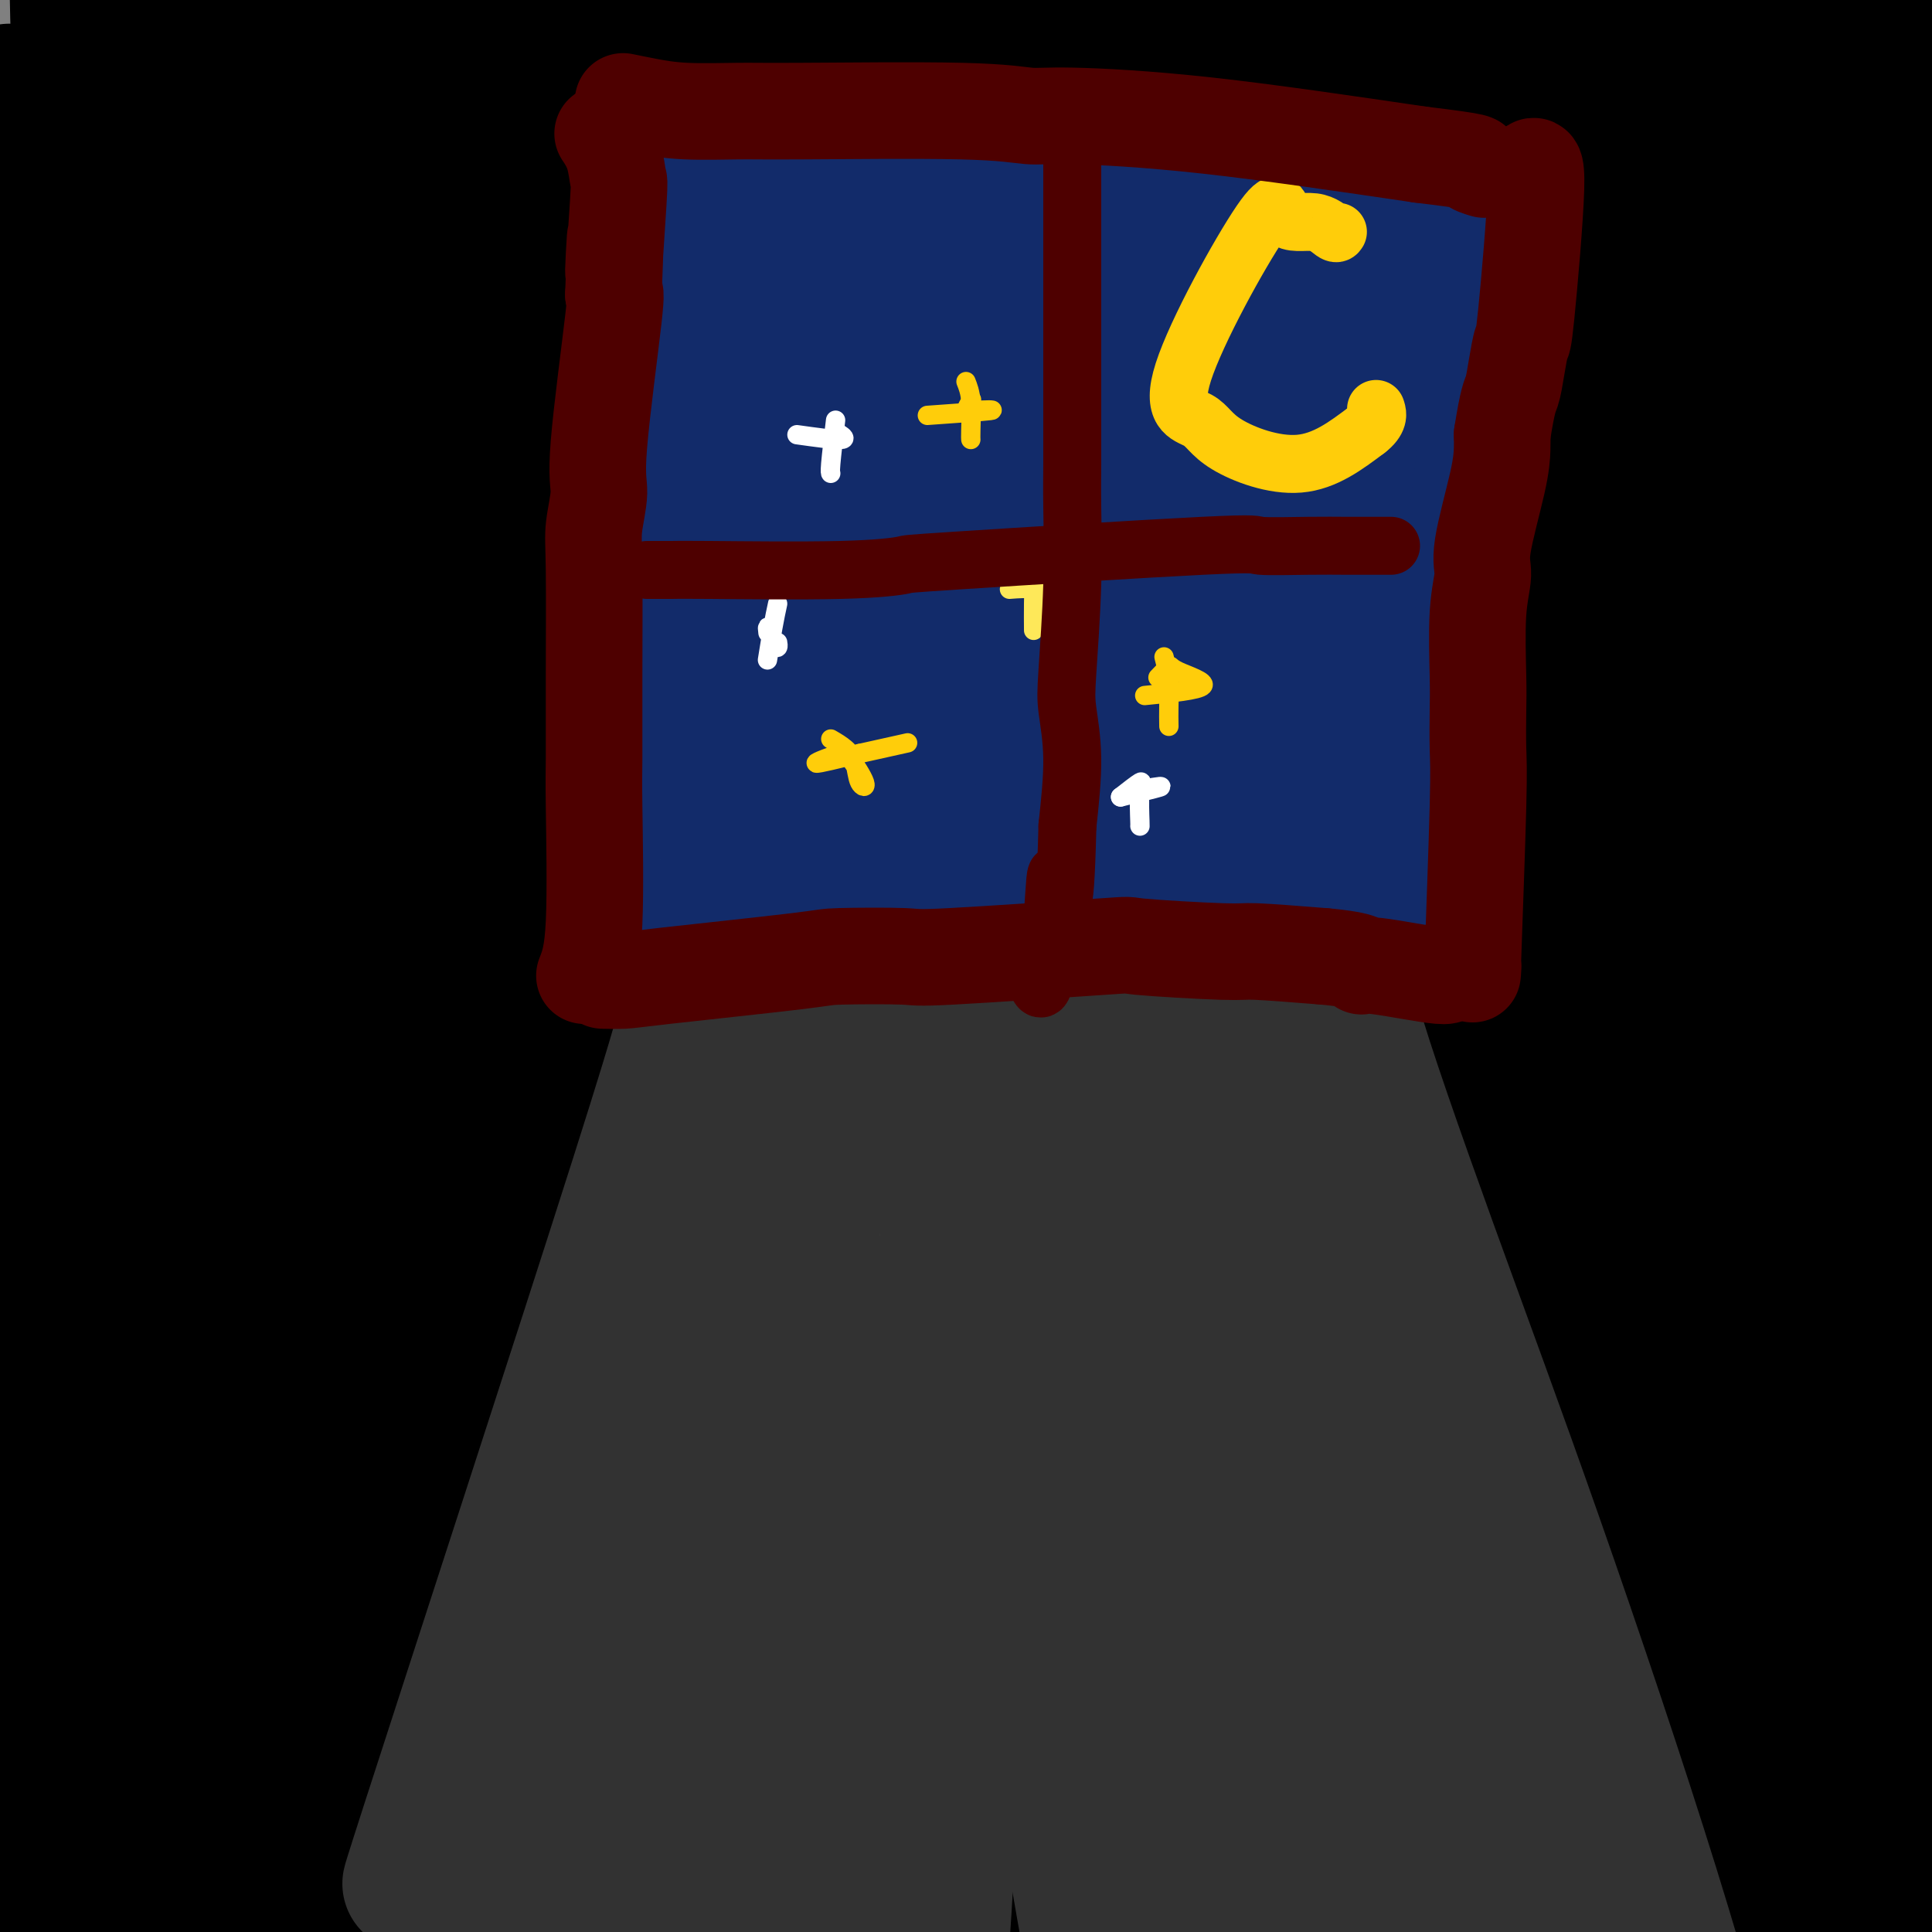<svg viewBox='0 0 400 400' version='1.1' xmlns='http://www.w3.org/2000/svg' xmlns:xlink='http://www.w3.org/1999/xlink'><rect x="0" y="0" width="400" height="400" fill="#808080" stroke="none"/><g fill='none' stroke='rgb(0,0,0)' stroke-width='28' stroke-linecap='round' stroke-linejoin='round'><path d='M7,392c0.753,-0.362 1.506,-0.725 5,-1c3.494,-0.275 9.728,-0.464 15,-1c5.272,-0.536 9.583,-1.420 19,-2c9.417,-0.580 23.941,-0.855 39,-1c15.059,-0.145 30.654,-0.160 42,0c11.346,0.160 18.442,0.496 29,1c10.558,0.504 24.578,1.176 38,1c13.422,-0.176 26.247,-1.199 43,-2c16.753,-0.801 37.434,-1.380 49,-1c11.566,0.380 14.018,1.721 20,2c5.982,0.279 15.495,-0.502 23,0c7.505,0.502 13.001,2.286 18,3c4.999,0.714 9.499,0.357 14,0'/><path d='M361,391c14.397,1.105 12.890,1.368 14,2c1.110,0.632 4.837,1.632 7,2c2.163,0.368 2.761,0.105 3,0c0.239,-0.105 0.120,-0.053 0,0'/><path d='M13,382c-0.001,-1.109 -0.002,-2.218 0,-4c0.002,-1.782 0.008,-4.236 1,-14c0.992,-9.764 2.971,-26.836 4,-39c1.029,-12.164 1.107,-19.420 1,-28c-0.107,-8.580 -0.399,-18.485 0,-27c0.399,-8.515 1.488,-15.639 3,-25c1.512,-9.361 3.446,-20.958 5,-31c1.554,-10.042 2.728,-18.530 4,-27c1.272,-8.470 2.642,-16.921 4,-27c1.358,-10.079 2.704,-21.784 5,-37c2.296,-15.216 5.541,-33.943 7,-44c1.459,-10.057 1.131,-11.445 2,-22c0.869,-10.555 2.934,-30.278 5,-50'/><path d='M54,7c1.981,-15.918 3.434,-19.715 4,-23c0.566,-3.285 0.246,-6.060 0,-7c-0.246,-0.940 -0.416,-0.046 -1,0c-0.584,0.046 -1.580,-0.757 -3,0c-1.420,0.757 -3.263,3.073 -4,4c-0.737,0.927 -0.369,0.463 0,0'/><path d='M33,148c0.223,0.785 0.446,1.569 1,0c0.554,-1.569 1.440,-5.493 2,-10c0.560,-4.507 0.794,-9.597 -2,-21c-2.794,-11.403 -8.615,-29.119 -12,-46c-3.385,-16.881 -4.333,-32.926 -5,-46c-0.667,-13.074 -1.055,-23.177 -1,-32c0.055,-8.823 0.551,-16.365 1,-22c0.449,-5.635 0.852,-9.363 1,-11c0.148,-1.637 0.042,-1.182 0,-1c-0.042,0.182 -0.021,0.091 0,0'/><path d='M37,52c-0.606,-0.827 -1.211,-1.655 -2,-10c-0.789,-8.345 -1.760,-24.208 -2,-34c-0.240,-9.792 0.251,-13.513 0,-17c-0.251,-3.487 -1.242,-6.739 -2,-9c-0.758,-2.261 -1.281,-3.532 -2,-4c-0.719,-0.468 -1.634,-0.134 -2,0c-0.366,0.134 -0.183,0.067 0,0'/><path d='M2,19c-0.064,-0.158 -0.129,-0.316 0,1c0.129,1.316 0.451,4.105 1,6c0.549,1.895 1.326,2.896 2,5c0.674,2.104 1.246,5.312 2,18c0.754,12.688 1.690,34.855 2,47c0.310,12.145 -0.006,14.268 0,24c0.006,9.732 0.334,27.072 1,42c0.666,14.928 1.670,27.442 2,40c0.330,12.558 -0.015,25.160 -1,37c-0.985,11.840 -2.611,22.918 -4,33c-1.389,10.082 -2.540,19.166 -4,29c-1.460,9.834 -3.230,20.417 -5,31'/><path d='M-2,332c-3.083,19.461 -4.290,21.614 -5,27c-0.710,5.386 -0.922,14.007 -1,20c-0.078,5.993 -0.021,9.359 0,14c0.021,4.641 0.006,10.557 0,13c-0.006,2.443 -0.002,1.412 0,1c0.002,-0.412 0.001,-0.206 0,0'/><path d='M53,17c7.002,-1.621 14.004,-3.243 24,-4c9.996,-0.757 22.987,-0.651 48,-2c25.013,-1.349 62.047,-4.155 93,-5c30.953,-0.845 55.824,0.271 89,0c33.176,-0.271 74.655,-1.928 104,-3c29.345,-1.072 46.554,-1.558 55,-2c8.446,-0.442 8.127,-0.841 8,-1c-0.127,-0.159 -0.064,-0.080 0,0'/><path d='M54,22c1.636,0.273 3.273,0.546 7,1c3.727,0.454 9.545,1.089 24,1c14.455,-0.089 37.547,-0.902 62,-2c24.453,-1.098 50.268,-2.479 94,-5c43.732,-2.521 105.382,-6.181 141,-7c35.618,-0.819 45.205,1.203 54,3c8.795,1.797 16.799,3.371 20,4c3.201,0.629 1.601,0.315 0,0'/><path d='M71,35c3.550,-1.503 7.100,-3.006 23,-3c15.900,0.006 44.149,1.522 70,2c25.851,0.478 49.303,-0.082 83,-1c33.697,-0.918 77.641,-2.195 109,-3c31.359,-0.805 50.135,-1.140 71,-1c20.865,0.140 43.819,0.754 53,1c9.181,0.246 4.591,0.123 0,0'/><path d='M372,20c-1.466,3.284 -2.933,6.567 -3,16c-0.067,9.433 1.265,25.014 2,42c0.735,16.986 0.873,35.375 2,53c1.127,17.625 3.244,34.485 4,75c0.756,40.515 0.151,104.684 1,137c0.849,32.316 3.152,32.777 4,34c0.848,1.223 0.242,3.206 0,4c-0.242,0.794 -0.121,0.397 0,0'/><path d='M393,35c0.188,3.212 0.375,6.424 0,13c-0.375,6.576 -1.313,16.515 -2,33c-0.687,16.485 -1.123,39.517 -2,64c-0.877,24.483 -2.196,50.419 -2,80c0.196,29.581 1.906,62.808 3,87c1.094,24.192 1.572,39.351 3,52c1.428,12.649 3.808,22.790 6,31c2.192,8.210 4.198,14.489 5,17c0.802,2.511 0.401,1.256 0,0'/><path d='M54,51c0.448,2.548 0.896,5.097 2,25c1.104,19.903 2.864,57.161 4,88c1.136,30.839 1.650,55.261 3,77c1.350,21.739 3.537,40.796 5,66c1.463,25.204 2.202,56.555 3,76c0.798,19.445 1.657,26.984 2,30c0.343,3.016 0.172,1.508 0,0'/><path d='M35,136c-0.051,0.563 -0.102,1.126 0,5c0.102,3.874 0.357,11.060 0,32c-0.357,20.940 -1.325,55.633 -2,85c-0.675,29.367 -1.057,53.408 -2,76c-0.943,22.592 -2.446,43.736 -3,56c-0.554,12.264 -0.158,15.647 0,17c0.158,1.353 0.079,0.677 0,0'/><path d='M40,176c1.007,9.614 2.014,19.228 4,35c1.986,15.772 4.952,37.701 9,60c4.048,22.299 9.178,44.967 12,67c2.822,22.033 3.337,43.432 3,55c-0.337,11.568 -1.525,13.305 -2,14c-0.475,0.695 -0.238,0.347 0,0'/><path d='M26,243c-1.555,8.415 -3.110,16.829 -1,38c2.110,21.171 7.885,55.097 13,79c5.115,23.903 9.569,37.781 12,45c2.431,7.219 2.837,7.777 3,8c0.163,0.223 0.081,0.112 0,0'/><path d='M45,240c-0.257,-0.953 -0.514,-1.906 -1,5c-0.486,6.906 -1.202,21.671 -1,29c0.202,7.329 1.322,7.222 6,24c4.678,16.778 12.913,50.440 17,71c4.087,20.560 4.025,28.017 4,31c-0.025,2.983 -0.012,1.491 0,0'/><path d='M83,43c4.679,-4.030 9.357,-8.060 17,-12c7.643,-3.940 18.250,-7.792 24,-10c5.750,-2.208 6.643,-2.774 7,-3c0.357,-0.226 0.179,-0.113 0,0'/><path d='M85,39c0.328,0.529 0.656,1.058 10,1c9.344,-0.058 27.704,-0.702 43,-1c15.296,-0.298 27.530,-0.248 53,0c25.470,0.248 64.178,0.695 101,0c36.822,-0.695 71.760,-2.533 97,-4c25.240,-1.467 40.783,-2.562 47,-3c6.217,-0.438 3.109,-0.219 0,0'/><path d='M67,49c1.229,-0.870 2.457,-1.739 5,-3c2.543,-1.261 6.400,-2.912 22,-4c15.600,-1.088 42.944,-1.611 98,-1c55.056,0.611 137.823,2.357 172,3c34.177,0.643 19.765,0.184 14,0c-5.765,-0.184 -2.882,-0.092 0,0'/><path d='M48,64c8.621,-4.459 17.241,-8.918 30,-10c12.759,-1.082 29.656,1.213 64,2c34.344,0.787 86.133,0.067 129,-1c42.867,-1.067 76.810,-2.479 98,-3c21.190,-0.521 29.626,-0.149 33,0c3.374,0.149 1.687,0.074 0,0'/><path d='M40,71c1.644,0.166 3.287,0.332 4,0c0.713,-0.332 0.495,-1.161 20,-3c19.505,-1.839 58.733,-4.689 101,-5c42.267,-0.311 87.572,1.916 114,3c26.428,1.084 33.979,1.024 37,1c3.021,-0.024 1.510,-0.012 0,0'/><path d='M46,78c-1.025,-0.113 -2.050,-0.226 16,0c18.050,0.226 55.174,0.793 94,1c38.826,0.207 79.356,0.056 121,0c41.644,-0.056 84.404,-0.015 102,0c17.596,0.015 10.027,0.004 7,0c-3.027,-0.004 -1.514,-0.002 0,0'/><path d='M70,99c17.083,-1.812 34.166,-3.624 59,-5c24.834,-1.376 57.419,-2.317 97,-3c39.581,-0.683 86.156,-1.107 107,-1c20.844,0.107 15.955,0.745 14,1c-1.955,0.255 -0.978,0.128 0,0'/><path d='M65,94c-5.679,-0.536 -11.357,-1.071 14,-1c25.357,0.071 81.750,0.750 152,1c70.250,0.250 154.357,0.071 188,0c33.643,-0.071 16.821,-0.036 0,0'/><path d='M76,122c-5.173,0.625 -10.345,1.250 12,0c22.345,-1.250 72.208,-4.375 129,-5c56.792,-0.625 120.512,1.250 146,2c25.488,0.750 12.744,0.375 0,0'/><path d='M49,127c5.879,-0.475 11.758,-0.951 22,-1c10.242,-0.049 24.848,0.327 72,1c47.152,0.673 126.848,1.643 167,2c40.152,0.357 40.758,0.102 41,0c0.242,-0.102 0.121,-0.051 0,0'/><path d='M30,172c2.772,-0.030 5.544,-0.061 10,-1c4.456,-0.939 10.597,-2.788 31,-5c20.403,-2.212 55.067,-4.789 98,-8c42.933,-3.211 94.136,-7.057 128,-9c33.864,-1.943 50.390,-1.984 57,-2c6.610,-0.016 3.305,-0.008 0,0'/><path d='M28,167c8.718,-3.970 17.435,-7.939 42,-12c24.565,-4.061 64.976,-8.212 104,-10c39.024,-1.788 76.660,-1.212 110,-1c33.340,0.212 62.383,0.061 74,0c11.617,-0.061 5.809,-0.030 0,0'/><path d='M74,145c31.863,2.393 63.726,4.786 103,8c39.274,3.214 85.958,7.250 125,9c39.042,1.750 70.440,1.214 83,1c12.560,-0.214 6.280,-0.107 0,0'/><path d='M69,175c43.679,-4.423 87.357,-8.845 139,-12c51.643,-3.155 111.250,-5.042 139,-6c27.750,-0.958 23.643,-0.988 22,-1c-1.643,-0.012 -0.821,-0.006 0,0'/><path d='M58,193c0.337,-2.105 0.674,-4.210 36,-5c35.326,-0.790 105.640,-0.264 153,1c47.360,1.264 71.767,3.267 96,4c24.233,0.733 48.294,0.197 59,0c10.706,-0.197 8.059,-0.056 7,0c-1.059,0.056 -0.529,0.028 0,0'/><path d='M70,203c-22.792,2.571 -45.583,5.143 14,-1c59.583,-6.143 201.542,-21.000 267,-27c65.458,-6.000 54.417,-3.143 50,-2c-4.417,1.143 -2.208,0.571 0,0'/><path d='M88,369c10.185,-0.842 20.370,-1.684 41,-4c20.630,-2.316 51.705,-6.105 85,-12c33.295,-5.895 68.810,-13.895 99,-20c30.190,-6.105 55.054,-10.316 65,-12c9.946,-1.684 4.973,-0.842 0,0'/><path d='M49,356c10.946,5.065 21.893,10.131 75,8c53.107,-2.131 148.375,-11.458 199,-17c50.625,-5.542 56.607,-7.298 59,-8c2.393,-0.702 1.196,-0.351 0,0'/><path d='M174,365c-0.565,0.835 -1.130,1.671 10,4c11.130,2.329 33.955,6.152 61,6c27.045,-0.152 58.311,-4.278 83,-9c24.689,-4.722 42.801,-10.041 50,-12c7.199,-1.959 3.485,-0.560 2,0c-1.485,0.560 -0.743,0.280 0,0'/><path d='M182,378c-4.627,0.545 -9.254,1.091 -6,2c3.254,0.909 14.390,2.183 40,3c25.610,0.817 65.694,1.177 93,0c27.306,-1.177 41.835,-3.893 56,-5c14.165,-1.107 27.968,-0.606 37,-2c9.032,-1.394 13.295,-4.684 15,-6c1.705,-1.316 0.853,-0.658 0,0'/><path d='M246,180c-0.679,-0.253 -1.357,-0.507 1,4c2.357,4.507 7.750,13.774 15,26c7.250,12.226 16.357,27.410 31,47c14.643,19.590 34.823,43.587 49,58c14.177,14.413 22.352,19.241 27,22c4.648,2.759 5.770,3.448 6,2c0.230,-1.448 -0.433,-5.032 -15,-28c-14.567,-22.968 -43.037,-65.318 -58,-91c-14.963,-25.682 -16.419,-34.694 -17,-40c-0.581,-5.306 -0.285,-6.905 2,-3c2.285,3.905 6.561,13.315 20,30c13.439,16.685 36.041,40.646 51,57c14.959,16.354 22.274,25.101 20,22c-2.274,-3.101 -14.137,-18.051 -26,-33'/><path d='M352,253c-13.340,-16.779 -33.692,-42.227 -45,-57c-11.308,-14.773 -13.574,-18.870 -13,-19c0.574,-0.130 3.988,3.709 14,15c10.012,11.291 26.620,30.034 43,45c16.380,14.966 32.530,26.155 36,27c3.470,0.845 -5.739,-8.653 -11,-14c-5.261,-5.347 -6.573,-6.543 -19,-23c-12.427,-16.457 -35.970,-48.174 -32,-45c3.970,3.174 35.454,41.239 44,51c8.546,9.761 -5.844,-8.783 -12,-18c-6.156,-9.217 -4.078,-9.109 -2,-9'/><path d='M355,206c-2.818,-4.426 -2.862,-1.990 -6,-6c-3.138,-4.010 -9.371,-14.464 -13,-18c-3.629,-3.536 -4.653,-0.154 -4,3c0.653,3.154 2.984,6.080 7,14c4.016,7.920 9.719,20.834 12,26c2.281,5.166 1.141,2.583 0,0'/><path d='M270,188c3.177,8.152 6.354,16.303 10,22c3.646,5.697 7.761,8.939 16,17c8.239,8.061 20.603,20.939 27,27c6.397,6.061 6.828,5.303 7,5c0.172,-0.303 0.086,-0.152 0,0'/><path d='M138,197c-4.724,4.729 -9.448,9.457 -13,18c-3.552,8.543 -5.933,20.899 -10,36c-4.067,15.101 -9.819,32.945 -17,56c-7.181,23.055 -15.791,51.320 -21,66c-5.209,14.680 -7.017,15.775 -8,16c-0.983,0.225 -1.141,-0.419 -1,-7c0.141,-6.581 0.581,-19.098 3,-39c2.419,-19.902 6.817,-47.187 13,-70c6.183,-22.813 14.151,-41.152 19,-51c4.849,-9.848 6.581,-11.205 7,-12c0.419,-0.795 -0.473,-1.030 -3,5c-2.527,6.030 -6.688,18.323 -11,35c-4.312,16.677 -8.774,37.738 -14,54c-5.226,16.262 -11.215,27.724 -14,28c-2.785,0.276 -2.367,-10.636 0,-24c2.367,-13.364 6.684,-29.182 11,-45'/><path d='M79,263c7.913,-20.230 22.196,-48.307 26,-59c3.804,-10.693 -2.872,-4.004 -11,7c-8.128,11.004 -17.709,26.321 -25,39c-7.291,12.679 -12.291,22.719 -6,10c6.291,-12.719 23.874,-48.198 31,-62c7.126,-13.802 3.797,-5.926 -3,4c-6.797,9.926 -17.061,21.903 -24,30c-6.939,8.097 -10.554,12.313 -12,14c-1.446,1.687 -0.723,0.843 0,0'/></g>
<g fill='none' stroke='rgb(50,50,50)' stroke-width='28' stroke-linecap='round' stroke-linejoin='round'><path d='M148,205c-0.821,0.853 -1.642,1.707 -2,2c-0.358,0.293 -0.252,0.026 1,0c1.252,-0.026 3.648,0.189 13,0c9.352,-0.189 25.658,-0.783 39,-1c13.342,-0.217 23.721,-0.058 33,0c9.279,0.058 17.460,0.016 21,0c3.540,-0.016 2.440,-0.004 2,0c-0.440,0.004 -0.220,0.002 0,0'/><path d='M146,209c-2.405,3.298 -4.810,6.596 -5,6c-0.190,-0.596 1.836,-5.088 -9,29c-10.836,34.088 -34.533,106.754 -43,133c-8.467,26.246 -1.705,6.070 1,-2c2.705,-8.070 1.352,-4.035 0,0'/><path d='M262,206c-0.061,0.208 -0.122,0.417 2,4c2.122,3.583 6.426,10.542 11,23c4.574,12.458 9.419,30.416 16,52c6.581,21.584 14.898,46.796 20,64c5.102,17.204 6.989,26.401 9,34c2.011,7.599 4.146,13.600 5,16c0.854,2.400 0.427,1.200 0,0'/><path d='M161,215c-2.041,3.223 -4.081,6.445 -5,7c-0.919,0.555 -0.716,-1.559 -5,15c-4.284,16.559 -13.056,51.789 -20,90c-6.944,38.211 -12.062,79.403 -15,98c-2.938,18.597 -3.697,14.599 -4,13c-0.303,-1.599 -0.152,-0.800 0,0'/><path d='M175,220c-0.807,0.616 -1.614,1.231 -4,16c-2.386,14.769 -6.351,43.691 -11,79c-4.649,35.309 -9.982,77.006 -13,100c-3.018,22.994 -3.719,27.284 -4,29c-0.281,1.716 -0.140,0.858 0,0'/><path d='M196,216c-0.032,2.323 -0.064,4.646 0,15c0.064,10.354 0.224,28.738 0,59c-0.224,30.262 -0.833,72.400 -1,98c-0.167,25.600 0.109,34.662 1,38c0.891,3.338 2.397,0.954 3,0c0.603,-0.954 0.301,-0.477 0,0'/><path d='M206,229c-0.742,-0.465 -1.485,-0.929 -1,10c0.485,10.929 2.196,33.252 5,58c2.804,24.748 6.700,51.922 11,78c4.300,26.078 9.004,51.059 11,60c1.996,8.941 1.285,1.840 1,-1c-0.285,-2.840 -0.142,-1.420 0,0'/><path d='M211,232c0.515,4.120 1.029,8.239 1,11c-0.029,2.761 -0.602,4.162 2,20c2.602,15.838 8.378,46.111 14,73c5.622,26.889 11.091,50.393 16,68c4.909,17.607 9.260,29.316 11,34c1.740,4.684 0.870,2.342 0,0'/><path d='M220,239c-4.655,-7.571 -9.310,-15.143 1,24c10.310,39.143 35.583,125.000 47,159c11.417,34.000 8.976,16.143 8,9c-0.976,-7.143 -0.488,-3.571 0,0'/><path d='M226,219c3.976,17.524 7.952,35.048 21,71c13.048,35.952 35.167,90.333 47,118c11.833,27.667 13.381,28.619 14,29c0.619,0.381 0.310,0.190 0,0'/><path d='M250,228c3.188,13.813 6.376,27.627 10,40c3.624,12.373 7.683,23.306 17,46c9.317,22.694 23.893,57.148 34,78c10.107,20.852 15.745,28.100 18,31c2.255,2.900 1.128,1.450 0,0'/><path d='M187,272c0.604,-0.943 1.209,-1.885 3,7c1.791,8.885 4.769,27.598 6,48c1.231,20.402 0.716,42.493 0,58c-0.716,15.507 -1.633,24.431 -2,28c-0.367,3.569 -0.183,1.785 0,0'/><path d='M187,269c-3.608,31.174 -7.215,62.348 -9,84c-1.785,21.652 -1.746,33.783 -3,44c-1.254,10.217 -3.799,18.520 -5,20c-1.201,1.480 -1.057,-3.863 -1,-6c0.057,-2.137 0.029,-1.069 0,0'/><path d='M186,271c-4.166,20.236 -8.332,40.472 -11,61c-2.668,20.528 -3.839,41.348 -6,56c-2.161,14.652 -5.313,23.137 -7,26c-1.687,2.863 -1.911,0.104 -2,-1c-0.089,-1.104 -0.045,-0.552 0,0'/><path d='M148,296c-9.222,37.978 -18.444,75.956 -25,101c-6.556,25.044 -10.444,37.156 -12,42c-1.556,4.844 -0.778,2.422 0,0'/><path d='M127,350c-0.178,-5.689 -0.356,-11.378 -7,6c-6.644,17.378 -19.756,57.822 -25,74c-5.244,16.178 -2.622,8.089 0,0'/><path d='M111,352c-0.089,6.556 -0.178,13.111 -1,25c-0.822,11.889 -2.378,29.111 -3,36c-0.622,6.889 -0.311,3.444 0,0'/><path d='M280,201c0.000,0.000 0.000,0.000 0,0c0.000,0.000 0.000,0.000 0,0'/><path d='M280,201c-1.312,0.266 -2.623,0.532 0,10c2.623,9.468 9.181,28.136 16,47c6.819,18.864 13.900,37.922 22,61c8.100,23.078 17.219,50.175 24,72c6.781,21.825 11.223,38.379 13,45c1.777,6.621 0.888,3.311 0,0'/></g>
<g fill='none' stroke='rgb(186,187,187)' stroke-width='28' stroke-linecap='round' stroke-linejoin='round'><path d='M148,182c1.368,-0.076 2.737,-0.153 7,0c4.263,0.153 11.421,0.535 19,1c7.579,0.465 15.578,1.014 22,1c6.422,-0.014 11.265,-0.592 21,0c9.735,0.592 24.360,2.354 32,3c7.640,0.646 8.294,0.177 9,0c0.706,-0.177 1.463,-0.061 2,0c0.537,0.061 0.855,0.068 1,0c0.145,-0.068 0.116,-0.211 1,0c0.884,0.211 2.681,0.774 4,1c1.319,0.226 2.159,0.113 3,0'/><path d='M269,188c19.694,1.155 8.429,1.041 5,1c-3.429,-0.041 0.978,-0.011 2,0c1.022,0.011 -1.340,0.003 -3,0c-1.660,-0.003 -2.617,-0.001 -3,0c-0.383,0.001 -0.191,0.000 0,0'/><path d='M148,180c0.819,-0.836 1.638,-1.673 2,-3c0.362,-1.327 0.266,-3.146 0,-7c-0.266,-3.854 -0.702,-9.745 -1,-15c-0.298,-5.255 -0.458,-9.876 0,-22c0.458,-12.124 1.534,-31.753 3,-44c1.466,-12.247 3.320,-17.114 4,-19c0.680,-1.886 0.185,-0.793 0,-2c-0.185,-1.207 -0.060,-4.715 0,-7c0.060,-2.285 0.055,-3.346 0,-4c-0.055,-0.654 -0.158,-0.901 0,-1c0.158,-0.099 0.579,-0.049 1,0'/><path d='M157,56c2.264,-5.044 5.423,-1.156 10,0c4.577,1.156 10.571,-0.422 23,-1c12.429,-0.578 31.293,-0.156 47,1c15.707,1.156 28.257,3.045 34,4c5.743,0.955 4.679,0.974 5,1c0.321,0.026 2.027,0.059 4,0c1.973,-0.059 4.214,-0.209 5,0c0.786,0.209 0.118,0.778 0,1c-0.118,0.222 0.314,0.098 1,0c0.686,-0.098 1.624,-0.171 2,0c0.376,0.171 0.188,0.585 0,1'/><path d='M288,63c7.997,0.476 2.489,-1.835 0,1c-2.489,2.835 -1.959,10.817 -2,16c-0.041,5.183 -0.652,7.569 -1,19c-0.348,11.431 -0.433,31.909 -2,44c-1.567,12.091 -4.616,15.796 -6,20c-1.384,4.204 -1.103,8.905 -1,12c0.103,3.095 0.028,4.582 0,6c-0.028,1.418 -0.007,2.766 0,3c0.007,0.234 0.002,-0.648 0,-1c-0.002,-0.352 -0.001,-0.176 0,0'/><path d='M182,149c-1.419,0.747 -2.839,1.495 -4,2c-1.161,0.505 -2.065,0.768 5,1c7.065,0.232 22.099,0.432 37,1c14.901,0.568 29.669,1.505 36,2c6.331,0.495 4.226,0.549 -2,0c-6.226,-0.549 -16.572,-1.702 -27,-1c-10.428,0.702 -20.938,3.260 -33,5c-12.062,1.740 -25.675,2.662 -27,3c-1.325,0.338 9.639,0.094 23,0c13.361,-0.094 29.119,-0.036 40,-1c10.881,-0.964 16.886,-2.949 19,-3c2.114,-0.051 0.338,1.832 -17,2c-17.338,0.168 -50.240,-1.381 -68,-2c-17.760,-0.619 -20.380,-0.310 -23,0'/><path d='M141,158c-11.611,-0.813 13.360,-2.845 36,-5c22.640,-2.155 42.948,-4.433 55,-6c12.052,-1.567 15.849,-2.425 13,-4c-2.849,-1.575 -12.343,-3.869 -22,-6c-9.657,-2.131 -19.477,-4.098 -30,-7c-10.523,-2.902 -21.750,-6.739 -12,-9c9.750,-2.261 40.475,-2.947 58,-4c17.525,-1.053 21.848,-2.472 17,-3c-4.848,-0.528 -18.868,-0.166 -33,-1c-14.132,-0.834 -28.376,-2.863 -36,-4c-7.624,-1.137 -8.630,-1.383 -4,-4c4.630,-2.617 14.894,-7.605 22,-11c7.106,-3.395 11.053,-5.198 15,-7'/><path d='M220,87c5.457,-3.983 0.599,-4.940 -5,-4c-5.599,0.940 -11.940,3.776 -16,-4c-4.060,-7.776 -5.840,-26.164 -11,-10c-5.160,16.164 -13.699,66.882 -15,79c-1.301,12.118 4.635,-14.362 7,-30c2.365,-15.638 1.160,-20.433 2,-27c0.840,-6.567 3.725,-14.906 4,-13c0.275,1.906 -2.060,14.057 -3,27c-0.940,12.943 -0.484,26.677 2,32c2.484,5.323 6.995,2.235 12,-6c5.005,-8.235 10.502,-21.618 16,-35'/><path d='M213,96c3.674,-10.251 4.859,-18.379 6,-23c1.141,-4.621 2.240,-5.736 3,-3c0.760,2.736 1.183,9.322 3,22c1.817,12.678 5.027,31.448 6,44c0.973,12.552 -0.292,18.887 5,5c5.292,-13.887 17.142,-47.994 21,-54c3.858,-6.006 -0.275,16.091 -3,31c-2.725,14.909 -4.041,22.629 -4,26c0.041,3.371 1.440,2.392 2,2c0.560,-0.392 0.280,-0.196 0,0'/><path d='M265,82c0.749,1.038 1.497,2.076 2,4c0.503,1.924 0.759,4.734 1,15c0.241,10.266 0.467,27.989 -2,44c-2.467,16.011 -7.626,30.311 -9,34c-1.374,3.689 1.036,-3.232 2,-6c0.964,-2.768 0.482,-1.384 0,0'/><path d='M209,68c-2.219,-1.368 -4.437,-2.737 -7,1c-2.563,3.737 -5.470,12.579 -8,27c-2.530,14.421 -4.681,34.421 -6,41c-1.319,6.579 -1.805,-0.263 -2,-3c-0.195,-2.737 -0.097,-1.368 0,0'/><path d='M173,70c0.444,-2.667 0.889,-5.333 0,5c-0.889,10.333 -3.111,33.667 -4,43c-0.889,9.333 -0.444,4.667 0,0'/><path d='M245,77c-1.244,13.044 -2.489,26.089 -4,33c-1.511,6.911 -3.289,7.689 -4,8c-0.711,0.311 -0.356,0.156 0,0'/></g>
<g fill='none' stroke='rgb(18,43,106)' stroke-width='28' stroke-linecap='round' stroke-linejoin='round'><path d='M158,182c1.079,-0.423 2.158,-0.845 7,-2c4.842,-1.155 13.448,-3.042 23,-4c9.552,-0.958 20.050,-0.988 32,-1c11.950,-0.012 25.354,-0.007 33,0c7.646,0.007 9.536,0.015 12,0c2.464,-0.015 5.504,-0.054 6,0c0.496,0.054 -1.551,0.199 -4,0c-2.449,-0.199 -5.299,-0.742 -14,-1c-8.701,-0.258 -23.251,-0.230 -37,0c-13.749,0.230 -26.695,0.661 -37,1c-10.305,0.339 -17.968,0.586 -22,0c-4.032,-0.586 -4.432,-2.004 4,-2c8.432,0.004 25.695,1.430 42,2c16.305,0.570 31.653,0.285 47,0'/><path d='M250,175c19.426,0.369 21.491,1.291 20,2c-1.491,0.709 -6.538,1.206 -16,1c-9.462,-0.206 -23.339,-1.113 -36,-2c-12.661,-0.887 -24.105,-1.753 -35,-1c-10.895,0.753 -21.241,3.126 -24,4c-2.759,0.874 2.069,0.250 4,0c1.931,-0.250 0.966,-0.125 0,0'/><path d='M142,39c0.527,1.268 1.055,2.536 1,12c-0.055,9.464 -0.691,27.124 -1,43c-0.309,15.876 -0.289,29.967 0,46c0.289,16.033 0.847,34.009 0,43c-0.847,8.991 -3.099,8.997 -4,9c-0.901,0.003 -0.450,0.001 0,0'/><path d='M161,32c-0.386,0.107 -0.772,0.213 5,0c5.772,-0.213 17.700,-0.747 30,0c12.300,0.747 24.970,2.775 42,4c17.030,1.225 38.420,1.648 50,2c11.580,0.352 13.348,0.633 14,1c0.652,0.367 0.186,0.819 0,1c-0.186,0.181 -0.093,0.090 0,0'/><path d='M302,47c-0.813,0.632 -1.627,1.265 -2,4c-0.373,2.735 -0.306,7.574 -1,17c-0.694,9.426 -2.147,23.440 -4,37c-1.853,13.560 -4.104,26.667 -6,40c-1.896,13.333 -3.436,26.893 -4,35c-0.564,8.107 -0.152,10.759 0,12c0.152,1.241 0.043,1.069 0,1c-0.043,-0.069 -0.022,-0.034 0,0'/><path d='M163,195c-2.456,-0.010 -4.912,-0.021 -6,0c-1.088,0.021 -0.806,0.072 -2,0c-1.194,-0.072 -3.862,-0.268 5,-1c8.862,-0.732 29.253,-2.000 45,-3c15.747,-1.000 26.850,-1.732 38,-2c11.150,-0.268 22.348,-0.072 27,0c4.652,0.072 2.758,0.021 2,0c-0.758,-0.021 -0.379,-0.010 0,0'/><path d='M166,54c-0.401,-0.070 -0.801,-0.141 -1,2c-0.199,2.141 -0.196,6.493 0,19c0.196,12.507 0.585,33.169 0,51c-0.585,17.831 -2.146,32.830 -2,34c0.146,1.170 1.997,-11.490 3,-23c1.003,-11.510 1.157,-21.872 3,-40c1.843,-18.128 5.375,-44.024 8,-53c2.625,-8.976 4.342,-1.032 5,18c0.658,19.032 0.256,49.154 0,69c-0.256,19.846 -0.367,29.417 0,32c0.367,2.583 1.212,-1.823 3,-14c1.788,-12.177 4.520,-32.125 9,-52c4.480,-19.875 10.709,-39.679 13,-44c2.291,-4.321 0.646,6.839 -1,18'/><path d='M206,71c-0.865,17.503 -2.528,52.259 -3,70c-0.472,17.741 0.246,18.466 2,12c1.754,-6.466 4.543,-20.123 7,-35c2.457,-14.877 4.582,-30.973 6,-44c1.418,-13.027 2.128,-22.986 4,-6c1.872,16.986 4.904,60.916 9,59c4.096,-1.916 9.255,-49.679 11,-59c1.745,-9.321 0.076,19.801 -1,41c-1.076,21.199 -1.559,34.477 0,40c1.559,5.523 5.160,3.292 9,-7c3.840,-10.292 7.920,-28.646 12,-47'/><path d='M262,95c3.392,-15.668 5.871,-31.339 6,-13c0.129,18.339 -2.094,70.687 1,76c3.094,5.313 11.503,-36.411 11,-42c-0.503,-5.589 -9.918,24.955 -17,40c-7.082,15.045 -11.832,14.591 -19,15c-7.168,0.409 -16.753,1.679 -22,-1c-5.247,-2.679 -6.157,-9.309 -7,-14c-0.843,-4.691 -1.618,-7.443 -1,-9c0.618,-1.557 2.628,-1.919 5,-1c2.372,0.919 5.106,3.120 8,4c2.894,0.880 5.947,0.440 9,0'/><path d='M236,150c3.498,-1.431 1.243,-6.508 0,-10c-1.243,-3.492 -1.475,-5.397 -2,-4c-0.525,1.397 -1.342,6.098 -2,9c-0.658,2.902 -1.157,4.007 -1,2c0.157,-2.007 0.970,-7.126 2,-13c1.030,-5.874 2.277,-12.505 3,-16c0.723,-3.495 0.921,-3.856 1,-4c0.079,-0.144 0.040,-0.072 0,0'/><path d='M248,52c1.544,3.646 3.088,7.293 8,10c4.912,2.707 13.194,4.475 17,4c3.806,-0.475 3.138,-3.192 4,-6c0.862,-2.808 3.256,-5.708 -4,-8c-7.256,-2.292 -24.161,-3.975 -25,-3c-0.839,0.975 14.390,4.609 23,6c8.610,1.391 10.603,0.540 4,-2c-6.603,-2.540 -21.801,-6.770 -37,-11'/><path d='M238,42c-6.200,-1.267 -3.200,1.067 -2,2c1.200,0.933 0.600,0.467 0,0'/><path d='M250,58c11.667,21.250 23.333,42.500 28,51c4.667,8.500 2.333,4.250 0,0'/><path d='M281,79c-2.083,16.667 -4.167,33.333 -5,40c-0.833,6.667 -0.417,3.333 0,0'/></g>
<g fill='none' stroke='rgb(0,0,0)' stroke-width='28' stroke-linecap='round' stroke-linejoin='round'><path d='M114,31c0.515,5.293 1.030,10.587 2,21c0.970,10.413 2.394,25.946 2,48c-0.394,22.054 -2.606,50.630 -5,68c-2.394,17.370 -4.970,23.534 -6,26c-1.030,2.466 -0.515,1.233 0,0'/></g>
<g fill='none' stroke='rgb(255,205,10)' stroke-width='12' stroke-linecap='round' stroke-linejoin='round'><path d='M277,48c-0.147,0.250 -0.294,0.501 -1,0c-0.706,-0.501 -1.969,-1.752 -4,-2c-2.031,-0.248 -4.828,0.507 -6,-1c-1.172,-1.507 -0.717,-5.277 -5,1c-4.283,6.277 -13.302,22.602 -16,31c-2.698,8.398 0.926,8.870 3,10c2.074,1.130 2.597,2.920 6,5c3.403,2.080 9.687,4.452 15,4c5.313,-0.452 9.657,-3.726 14,-7'/><path d='M283,89c2.622,-1.978 2.178,-3.422 2,-4c-0.178,-0.578 -0.089,-0.289 0,0'/></g>
<g fill='none' stroke='rgb(255,205,10)' stroke-width='4' stroke-linecap='round' stroke-linejoin='round'><path d='M172,153c1.058,0.617 2.116,1.233 3,2c0.884,0.767 1.595,1.684 2,3c0.405,1.316 0.504,3.030 1,4c0.496,0.970 1.390,1.197 1,0c-0.390,-1.197 -2.063,-3.818 -3,-5c-0.937,-1.182 -1.138,-0.925 -1,-1c0.138,-0.075 0.614,-0.482 -1,0c-1.614,0.482 -5.318,1.852 -5,2c0.318,0.148 4.659,-0.926 9,-2'/><path d='M178,156c3.400,-0.756 7.400,-1.644 9,-2c1.600,-0.356 0.800,-0.178 0,0'/><path d='M192,86c5.766,-0.407 11.531,-0.813 13,-1c1.469,-0.187 -1.359,-0.153 -3,0c-1.641,0.153 -2.096,0.426 -2,0c0.096,-0.426 0.742,-1.550 1,-2c0.258,-0.450 0.129,-0.225 0,0'/><path d='M200,79c0.423,1.071 0.845,2.143 1,4c0.155,1.857 0.042,4.500 0,6c-0.042,1.500 -0.012,1.857 0,2c0.012,0.143 0.006,0.071 0,0'/><path d='M237,144c5.593,-0.552 11.187,-1.104 12,-2c0.813,-0.896 -3.153,-2.137 -5,-3c-1.847,-0.863 -1.574,-1.348 -2,-1c-0.426,0.348 -1.550,1.528 -2,2c-0.450,0.472 -0.225,0.236 0,0'/><path d='M241,136c0.423,1.667 0.845,3.333 1,5c0.155,1.667 0.042,3.333 0,5c-0.042,1.667 -0.012,3.333 0,4c0.012,0.667 0.006,0.333 0,0'/></g>
<g fill='none' stroke='rgb(254,232,89)' stroke-width='4' stroke-linecap='round' stroke-linejoin='round'><path d='M209,122c1.921,-0.145 3.842,-0.291 5,0c1.158,0.291 1.554,1.017 2,1c0.446,-0.017 0.943,-0.779 1,-1c0.057,-0.221 -0.324,0.099 -1,0c-0.676,-0.099 -1.645,-0.618 -2,-1c-0.355,-0.382 -0.095,-0.628 0,0c0.095,0.628 0.026,2.131 0,4c-0.026,1.869 -0.007,4.106 0,5c0.007,0.894 0.004,0.447 0,0'/></g>
<g fill='none' stroke='rgb(255,255,255)' stroke-width='4' stroke-linecap='round' stroke-linejoin='round'><path d='M159,131c-0.083,-0.724 -0.166,-1.448 0,-1c0.166,0.448 0.581,2.069 1,3c0.419,0.931 0.844,1.174 1,1c0.156,-0.174 0.045,-0.764 0,-1c-0.045,-0.236 -0.022,-0.118 0,0'/><path d='M161,125c-0.311,1.444 -0.622,2.889 -1,5c-0.378,2.111 -0.822,4.889 -1,6c-0.178,1.111 -0.089,0.556 0,0'/><path d='M165,90c3.800,0.533 7.600,1.067 9,1c1.400,-0.067 0.400,-0.733 0,-1c-0.400,-0.267 -0.200,-0.133 0,0'/><path d='M173,87c-0.422,3.578 -0.844,7.156 -1,9c-0.156,1.844 -0.044,1.956 0,2c0.044,0.044 0.022,0.022 0,0'/><path d='M232,165c3.489,-0.844 6.978,-1.689 8,-2c1.022,-0.311 -0.422,-0.089 -1,0c-0.578,0.089 -0.289,0.044 0,0'/><path d='M232,165c1.691,-1.321 3.381,-2.641 4,-3c0.619,-0.359 0.166,0.244 0,2c-0.166,1.756 -0.045,4.665 0,6c0.045,1.335 0.013,1.096 0,1c-0.013,-0.096 -0.006,-0.048 0,0'/></g>
<g fill='none' stroke='rgb(78,0,0)' stroke-width='20' stroke-linecap='round' stroke-linejoin='round'><path d='M126,203c-0.810,-0.008 -1.619,-0.016 -1,0c0.619,0.016 2.668,0.056 4,0c1.332,-0.056 1.947,-0.209 9,-1c7.053,-0.791 20.546,-2.219 27,-3c6.454,-0.781 5.871,-0.914 9,-1c3.129,-0.086 9.970,-0.124 13,0c3.030,0.124 2.249,0.411 10,0c7.751,-0.411 24.036,-1.519 31,-2c6.964,-0.481 4.609,-0.335 8,0c3.391,0.335 12.528,0.859 17,1c4.472,0.141 4.278,-0.103 7,0c2.722,0.103 8.361,0.551 14,1'/><path d='M274,198c8.953,0.799 8.335,1.797 8,2c-0.335,0.203 -0.389,-0.389 3,0c3.389,0.389 10.220,1.759 13,2c2.780,0.241 1.509,-0.645 1,-1c-0.509,-0.355 -0.254,-0.177 0,0'/><path d='M129,21c1.500,0.309 2.999,0.618 5,1c2.001,0.382 4.502,0.839 8,1c3.498,0.161 7.992,0.028 11,0c3.008,-0.028 4.530,0.048 13,0c8.470,-0.048 23.888,-0.220 33,0c9.112,0.220 11.917,0.832 14,1c2.083,0.168 3.446,-0.109 9,0c5.554,0.109 15.301,0.602 28,2c12.699,1.398 28.349,3.699 44,6'/><path d='M294,32c13.509,1.630 11.281,1.705 11,2c-0.281,0.295 1.386,0.810 2,1c0.614,0.190 0.175,0.054 0,0c-0.175,-0.054 -0.088,-0.027 0,0'/><path d='M305,200c-0.113,1.822 -0.226,3.643 0,-3c0.226,-6.643 0.791,-21.751 1,-30c0.209,-8.249 0.060,-9.638 0,-12c-0.060,-2.362 -0.033,-5.698 0,-8c0.033,-2.302 0.072,-3.570 0,-7c-0.072,-3.430 -0.254,-9.023 0,-13c0.254,-3.977 0.944,-6.339 1,-8c0.056,-1.661 -0.521,-2.620 0,-6c0.521,-3.380 2.140,-9.179 3,-13c0.860,-3.821 0.960,-5.663 1,-7c0.040,-1.337 0.020,-2.168 0,-3'/><path d='M311,90c1.180,-7.543 1.631,-7.901 2,-9c0.369,-1.099 0.655,-2.938 1,-5c0.345,-2.062 0.747,-4.345 1,-5c0.253,-0.655 0.356,0.319 1,-6c0.644,-6.319 1.827,-19.932 2,-26c0.173,-6.068 -0.665,-4.591 -1,-4c-0.335,0.591 -0.168,0.295 0,0'/><path d='M121,202c0.845,-2.140 1.691,-4.280 2,-11c0.309,-6.720 0.082,-18.020 0,-24c-0.082,-5.980 -0.017,-6.641 0,-10c0.017,-3.359 -0.012,-9.417 0,-17c0.012,-7.583 0.067,-16.691 0,-22c-0.067,-5.309 -0.256,-6.818 0,-9c0.256,-2.182 0.955,-5.039 1,-7c0.045,-1.961 -0.565,-3.028 0,-10c0.565,-6.972 2.304,-19.849 3,-26c0.696,-6.151 0.348,-5.575 0,-5'/><path d='M127,61c0.870,-22.160 0.044,-7.059 0,-5c-0.044,2.059 0.696,-8.923 1,-14c0.304,-5.077 0.174,-4.247 0,-5c-0.174,-0.753 -0.393,-3.087 -1,-5c-0.607,-1.913 -1.602,-3.404 -2,-4c-0.398,-0.596 -0.199,-0.298 0,0'/></g>
<g fill='none' stroke='rgb(78,0,0)' stroke-width='12' stroke-linecap='round' stroke-linejoin='round'><path d='M222,34c-0.000,-0.680 -0.000,-1.361 0,-2c0.000,-0.639 0.000,-1.237 0,1c-0.000,2.237 -0.000,7.308 0,11c0.000,3.692 0.001,6.006 0,13c-0.001,6.994 -0.004,18.667 0,26c0.004,7.333 0.014,10.327 0,13c-0.014,2.673 -0.052,5.026 0,9c0.052,3.974 0.193,9.567 0,16c-0.193,6.433 -0.722,13.704 -1,18c-0.278,4.296 -0.306,5.618 0,8c0.306,2.382 0.944,5.823 1,10c0.056,4.177 -0.472,9.088 -1,14'/><path d='M221,171c-0.572,23.514 -1.502,13.799 -2,11c-0.498,-2.799 -0.564,1.316 -1,7c-0.436,5.684 -1.240,12.936 -2,15c-0.760,2.064 -1.474,-1.060 -2,-3c-0.526,-1.940 -0.865,-2.697 -1,-3c-0.135,-0.303 -0.068,-0.151 0,0'/><path d='M134,118c1.919,0.008 3.839,0.015 5,0c1.161,-0.015 1.565,-0.054 8,0c6.435,0.054 18.903,0.200 27,0c8.097,-0.200 11.823,-0.747 13,-1c1.177,-0.253 -0.195,-0.211 12,-1c12.195,-0.789 37.955,-2.407 50,-3c12.045,-0.593 10.373,-0.159 12,0c1.627,0.159 6.553,0.043 10,0c3.447,-0.043 5.413,-0.012 8,0c2.587,0.012 5.793,0.006 9,0'/></g>
</svg>